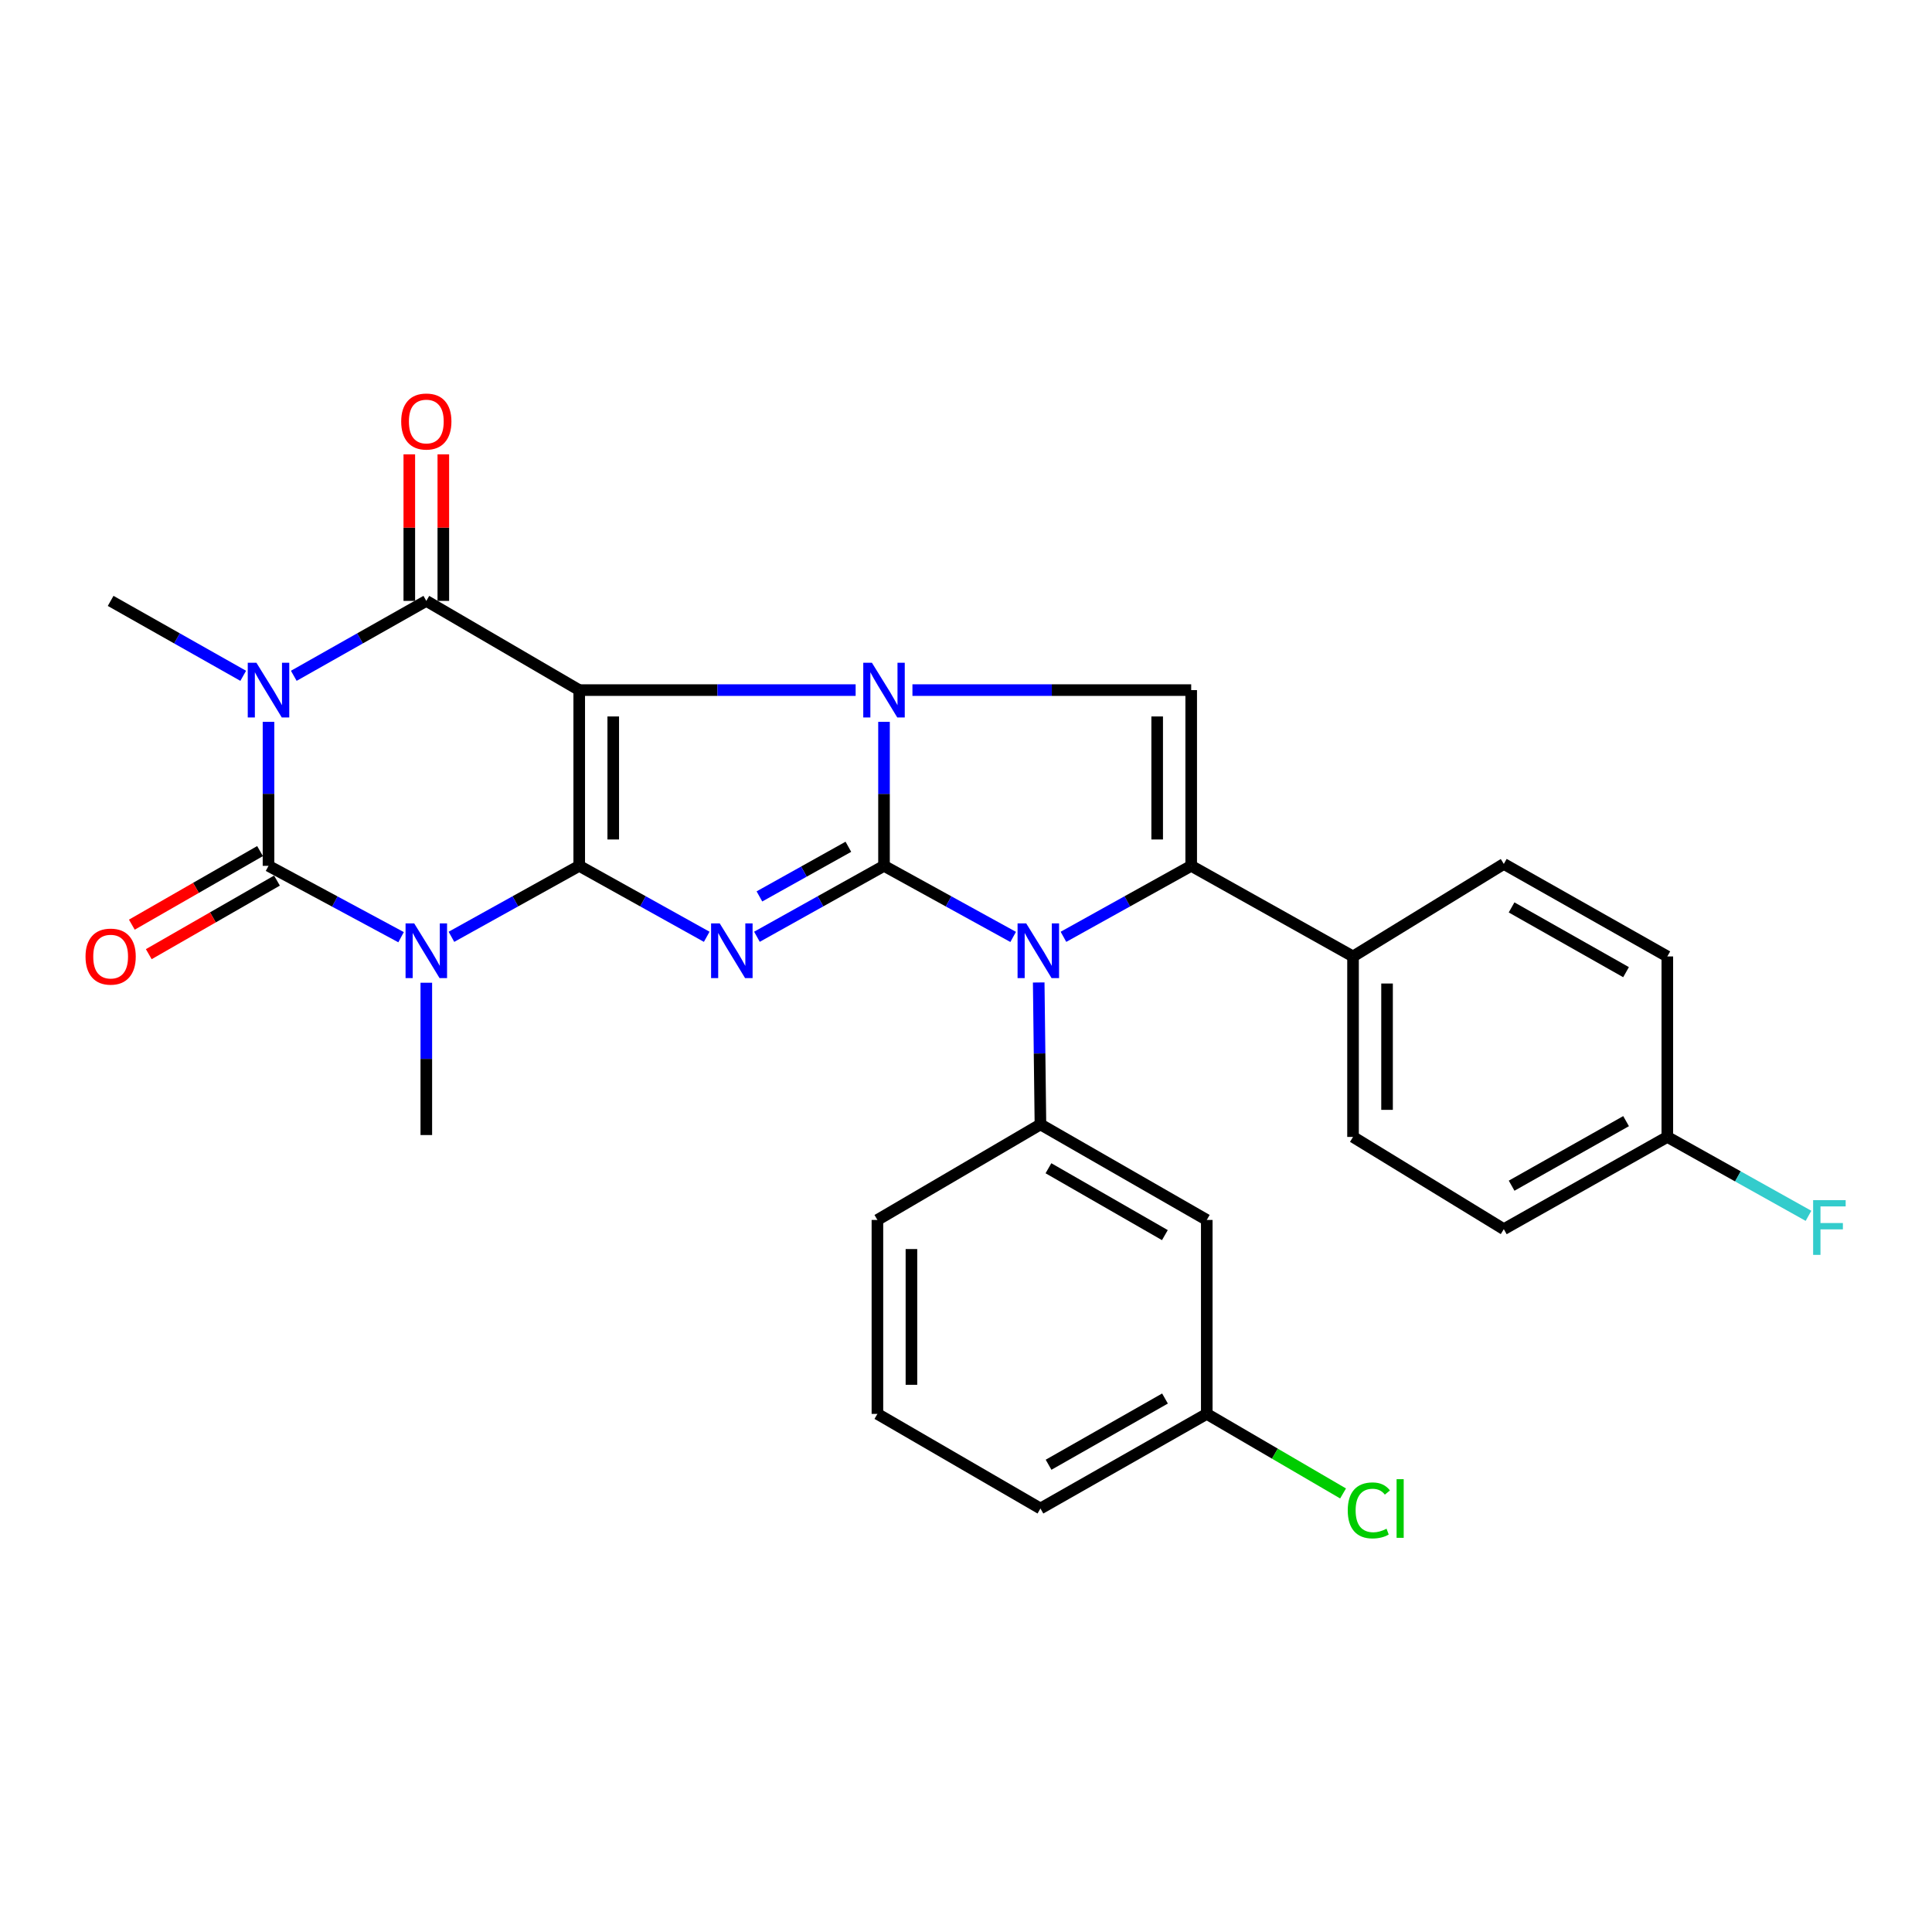 <?xml version='1.0' encoding='iso-8859-1'?>
<svg version='1.1' baseProfile='full'
              xmlns='http://www.w3.org/2000/svg'
                      xmlns:rdkit='http://www.rdkit.org/xml'
                      xmlns:xlink='http://www.w3.org/1999/xlink'
                  xml:space='preserve'
width='1000px' height='1000px' viewBox='0 0 1000 1000'>
<!-- END OF HEADER -->
<rect style='opacity:1.0;fill:#FFFFFF;stroke:none' width='1000' height='1000' x='0' y='0'> </rect>
<path class='bond-0' d='M 299.806,357.194 L 299.806,448.158' style='fill:none;fill-rule:evenodd;stroke:#000000;stroke-width:6px;stroke-linecap:butt;stroke-linejoin:miter;stroke-opacity:1' />
<path class='bond-0' d='M 317.414,370.838 L 317.414,434.513' style='fill:none;fill-rule:evenodd;stroke:#000000;stroke-width:6px;stroke-linecap:butt;stroke-linejoin:miter;stroke-opacity:1' />
<path class='bond-2' d='M 299.806,357.194 L 371.342,357.194' style='fill:none;fill-rule:evenodd;stroke:#000000;stroke-width:6px;stroke-linecap:butt;stroke-linejoin:miter;stroke-opacity:1' />
<path class='bond-2' d='M 371.342,357.194 L 442.878,357.194' style='fill:none;fill-rule:evenodd;stroke:#0000FF;stroke-width:6px;stroke-linecap:butt;stroke-linejoin:miter;stroke-opacity:1' />
<path class='bond-7' d='M 299.806,357.194 L 220.659,311.022' style='fill:none;fill-rule:evenodd;stroke:#000000;stroke-width:6px;stroke-linecap:butt;stroke-linejoin:miter;stroke-opacity:1' />
<path class='bond-3' d='M 299.806,448.158 L 332.801,466.521' style='fill:none;fill-rule:evenodd;stroke:#000000;stroke-width:6px;stroke-linecap:butt;stroke-linejoin:miter;stroke-opacity:1' />
<path class='bond-3' d='M 332.801,466.521 L 365.797,484.884' style='fill:none;fill-rule:evenodd;stroke:#0000FF;stroke-width:6px;stroke-linecap:butt;stroke-linejoin:miter;stroke-opacity:1' />
<path class='bond-4' d='M 299.806,448.158 L 266.734,466.527' style='fill:none;fill-rule:evenodd;stroke:#000000;stroke-width:6px;stroke-linecap:butt;stroke-linejoin:miter;stroke-opacity:1' />
<path class='bond-4' d='M 266.734,466.527 L 233.662,484.896' style='fill:none;fill-rule:evenodd;stroke:#0000FF;stroke-width:6px;stroke-linecap:butt;stroke-linejoin:miter;stroke-opacity:1' />
<path class='bond-1' d='M 457.562,448.158 L 457.562,410.893' style='fill:none;fill-rule:evenodd;stroke:#000000;stroke-width:6px;stroke-linecap:butt;stroke-linejoin:miter;stroke-opacity:1' />
<path class='bond-1' d='M 457.562,410.893 L 457.562,373.628' style='fill:none;fill-rule:evenodd;stroke:#0000FF;stroke-width:6px;stroke-linecap:butt;stroke-linejoin:miter;stroke-opacity:1' />
<path class='bond-8' d='M 457.562,448.158 L 490.988,466.556' style='fill:none;fill-rule:evenodd;stroke:#000000;stroke-width:6px;stroke-linecap:butt;stroke-linejoin:miter;stroke-opacity:1' />
<path class='bond-8' d='M 490.988,466.556 L 524.414,484.953' style='fill:none;fill-rule:evenodd;stroke:#0000FF;stroke-width:6px;stroke-linecap:butt;stroke-linejoin:miter;stroke-opacity:1' />
<path class='bond-29' d='M 457.562,448.158 L 424.677,466.512' style='fill:none;fill-rule:evenodd;stroke:#000000;stroke-width:6px;stroke-linecap:butt;stroke-linejoin:miter;stroke-opacity:1' />
<path class='bond-29' d='M 424.677,466.512 L 391.792,484.866' style='fill:none;fill-rule:evenodd;stroke:#0000FF;stroke-width:6px;stroke-linecap:butt;stroke-linejoin:miter;stroke-opacity:1' />
<path class='bond-29' d='M 439.115,438.289 L 416.096,451.137' style='fill:none;fill-rule:evenodd;stroke:#000000;stroke-width:6px;stroke-linecap:butt;stroke-linejoin:miter;stroke-opacity:1' />
<path class='bond-29' d='M 416.096,451.137 L 393.076,463.985' style='fill:none;fill-rule:evenodd;stroke:#0000FF;stroke-width:6px;stroke-linecap:butt;stroke-linejoin:miter;stroke-opacity:1' />
<path class='bond-10' d='M 472.277,357.194 L 544.419,357.194' style='fill:none;fill-rule:evenodd;stroke:#0000FF;stroke-width:6px;stroke-linecap:butt;stroke-linejoin:miter;stroke-opacity:1' />
<path class='bond-10' d='M 544.419,357.194 L 616.561,357.194' style='fill:none;fill-rule:evenodd;stroke:#000000;stroke-width:6px;stroke-linecap:butt;stroke-linejoin:miter;stroke-opacity:1' />
<path class='bond-16' d='M 220.659,508.663 L 220.659,548.079' style='fill:none;fill-rule:evenodd;stroke:#0000FF;stroke-width:6px;stroke-linecap:butt;stroke-linejoin:miter;stroke-opacity:1' />
<path class='bond-16' d='M 220.659,548.079 L 220.659,587.495' style='fill:none;fill-rule:evenodd;stroke:#000000;stroke-width:6px;stroke-linecap:butt;stroke-linejoin:miter;stroke-opacity:1' />
<path class='bond-30' d='M 207.6,485.09 L 173.289,466.624' style='fill:none;fill-rule:evenodd;stroke:#0000FF;stroke-width:6px;stroke-linecap:butt;stroke-linejoin:miter;stroke-opacity:1' />
<path class='bond-30' d='M 173.289,466.624 L 138.978,448.158' style='fill:none;fill-rule:evenodd;stroke:#000000;stroke-width:6px;stroke-linecap:butt;stroke-linejoin:miter;stroke-opacity:1' />
<path class='bond-5' d='M 152.063,349.797 L 186.361,330.41' style='fill:none;fill-rule:evenodd;stroke:#0000FF;stroke-width:6px;stroke-linecap:butt;stroke-linejoin:miter;stroke-opacity:1' />
<path class='bond-5' d='M 186.361,330.41 L 220.659,311.022' style='fill:none;fill-rule:evenodd;stroke:#000000;stroke-width:6px;stroke-linecap:butt;stroke-linejoin:miter;stroke-opacity:1' />
<path class='bond-6' d='M 138.978,373.628 L 138.978,410.893' style='fill:none;fill-rule:evenodd;stroke:#0000FF;stroke-width:6px;stroke-linecap:butt;stroke-linejoin:miter;stroke-opacity:1' />
<path class='bond-6' d='M 138.978,410.893 L 138.978,448.158' style='fill:none;fill-rule:evenodd;stroke:#000000;stroke-width:6px;stroke-linecap:butt;stroke-linejoin:miter;stroke-opacity:1' />
<path class='bond-17' d='M 125.891,349.799 L 91.579,330.411' style='fill:none;fill-rule:evenodd;stroke:#0000FF;stroke-width:6px;stroke-linecap:butt;stroke-linejoin:miter;stroke-opacity:1' />
<path class='bond-17' d='M 91.579,330.411 L 57.267,311.022' style='fill:none;fill-rule:evenodd;stroke:#000000;stroke-width:6px;stroke-linecap:butt;stroke-linejoin:miter;stroke-opacity:1' />
<path class='bond-14' d='M 134.595,440.522 L 101.418,459.564' style='fill:none;fill-rule:evenodd;stroke:#000000;stroke-width:6px;stroke-linecap:butt;stroke-linejoin:miter;stroke-opacity:1' />
<path class='bond-14' d='M 101.418,459.564 L 68.24,478.605' style='fill:none;fill-rule:evenodd;stroke:#FF0000;stroke-width:6px;stroke-linecap:butt;stroke-linejoin:miter;stroke-opacity:1' />
<path class='bond-14' d='M 143.36,455.794 L 110.183,474.835' style='fill:none;fill-rule:evenodd;stroke:#000000;stroke-width:6px;stroke-linecap:butt;stroke-linejoin:miter;stroke-opacity:1' />
<path class='bond-14' d='M 110.183,474.835 L 77.005,493.876' style='fill:none;fill-rule:evenodd;stroke:#FF0000;stroke-width:6px;stroke-linecap:butt;stroke-linejoin:miter;stroke-opacity:1' />
<path class='bond-15' d='M 229.462,311.022 L 229.462,273.099' style='fill:none;fill-rule:evenodd;stroke:#000000;stroke-width:6px;stroke-linecap:butt;stroke-linejoin:miter;stroke-opacity:1' />
<path class='bond-15' d='M 229.462,273.099 L 229.462,235.175' style='fill:none;fill-rule:evenodd;stroke:#FF0000;stroke-width:6px;stroke-linecap:butt;stroke-linejoin:miter;stroke-opacity:1' />
<path class='bond-15' d='M 211.855,311.022 L 211.855,273.099' style='fill:none;fill-rule:evenodd;stroke:#000000;stroke-width:6px;stroke-linecap:butt;stroke-linejoin:miter;stroke-opacity:1' />
<path class='bond-15' d='M 211.855,273.099 L 211.855,235.175' style='fill:none;fill-rule:evenodd;stroke:#FF0000;stroke-width:6px;stroke-linecap:butt;stroke-linejoin:miter;stroke-opacity:1' />
<path class='bond-11' d='M 537.634,508.526 L 538.081,545.262' style='fill:none;fill-rule:evenodd;stroke:#0000FF;stroke-width:6px;stroke-linecap:butt;stroke-linejoin:miter;stroke-opacity:1' />
<path class='bond-11' d='M 538.081,545.262 L 538.529,581.997' style='fill:none;fill-rule:evenodd;stroke:#000000;stroke-width:6px;stroke-linecap:butt;stroke-linejoin:miter;stroke-opacity:1' />
<path class='bond-31' d='M 550.437,484.895 L 583.499,466.526' style='fill:none;fill-rule:evenodd;stroke:#0000FF;stroke-width:6px;stroke-linecap:butt;stroke-linejoin:miter;stroke-opacity:1' />
<path class='bond-31' d='M 583.499,466.526 L 616.561,448.158' style='fill:none;fill-rule:evenodd;stroke:#000000;stroke-width:6px;stroke-linecap:butt;stroke-linejoin:miter;stroke-opacity:1' />
<path class='bond-9' d='M 616.561,448.158 L 616.561,357.194' style='fill:none;fill-rule:evenodd;stroke:#000000;stroke-width:6px;stroke-linecap:butt;stroke-linejoin:miter;stroke-opacity:1' />
<path class='bond-9' d='M 598.953,434.513 L 598.953,370.838' style='fill:none;fill-rule:evenodd;stroke:#000000;stroke-width:6px;stroke-linecap:butt;stroke-linejoin:miter;stroke-opacity:1' />
<path class='bond-12' d='M 616.561,448.158 L 700.326,495.054' style='fill:none;fill-rule:evenodd;stroke:#000000;stroke-width:6px;stroke-linecap:butt;stroke-linejoin:miter;stroke-opacity:1' />
<path class='bond-13' d='M 538.529,581.997 L 624.622,631.446' style='fill:none;fill-rule:evenodd;stroke:#000000;stroke-width:6px;stroke-linecap:butt;stroke-linejoin:miter;stroke-opacity:1' />
<path class='bond-13' d='M 542.673,604.683 L 602.938,639.297' style='fill:none;fill-rule:evenodd;stroke:#000000;stroke-width:6px;stroke-linecap:butt;stroke-linejoin:miter;stroke-opacity:1' />
<path class='bond-24' d='M 538.529,581.997 L 454.148,631.446' style='fill:none;fill-rule:evenodd;stroke:#000000;stroke-width:6px;stroke-linecap:butt;stroke-linejoin:miter;stroke-opacity:1' />
<path class='bond-18' d='M 700.326,495.054 L 700.326,588.473' style='fill:none;fill-rule:evenodd;stroke:#000000;stroke-width:6px;stroke-linecap:butt;stroke-linejoin:miter;stroke-opacity:1' />
<path class='bond-18' d='M 717.934,509.066 L 717.934,574.46' style='fill:none;fill-rule:evenodd;stroke:#000000;stroke-width:6px;stroke-linecap:butt;stroke-linejoin:miter;stroke-opacity:1' />
<path class='bond-19' d='M 700.326,495.054 L 778.368,447.17' style='fill:none;fill-rule:evenodd;stroke:#000000;stroke-width:6px;stroke-linecap:butt;stroke-linejoin:miter;stroke-opacity:1' />
<path class='bond-20' d='M 624.622,631.446 L 624.622,731.83' style='fill:none;fill-rule:evenodd;stroke:#000000;stroke-width:6px;stroke-linecap:butt;stroke-linejoin:miter;stroke-opacity:1' />
<path class='bond-23' d='M 700.326,588.473 L 778.368,636.21' style='fill:none;fill-rule:evenodd;stroke:#000000;stroke-width:6px;stroke-linecap:butt;stroke-linejoin:miter;stroke-opacity:1' />
<path class='bond-22' d='M 778.368,447.17 L 863.003,495.054' style='fill:none;fill-rule:evenodd;stroke:#000000;stroke-width:6px;stroke-linecap:butt;stroke-linejoin:miter;stroke-opacity:1' />
<path class='bond-22' d='M 782.392,469.678 L 841.637,503.196' style='fill:none;fill-rule:evenodd;stroke:#000000;stroke-width:6px;stroke-linecap:butt;stroke-linejoin:miter;stroke-opacity:1' />
<path class='bond-25' d='M 624.622,731.83 L 659.893,752.419' style='fill:none;fill-rule:evenodd;stroke:#000000;stroke-width:6px;stroke-linecap:butt;stroke-linejoin:miter;stroke-opacity:1' />
<path class='bond-25' d='M 659.893,752.419 L 695.165,773.008' style='fill:none;fill-rule:evenodd;stroke:#00CC00;stroke-width:6px;stroke-linecap:butt;stroke-linejoin:miter;stroke-opacity:1' />
<path class='bond-33' d='M 624.622,731.83 L 538.529,780.8' style='fill:none;fill-rule:evenodd;stroke:#000000;stroke-width:6px;stroke-linecap:butt;stroke-linejoin:miter;stroke-opacity:1' />
<path class='bond-33' d='M 603.002,723.87 L 542.737,758.149' style='fill:none;fill-rule:evenodd;stroke:#000000;stroke-width:6px;stroke-linecap:butt;stroke-linejoin:miter;stroke-opacity:1' />
<path class='bond-21' d='M 863.003,588.473 L 863.003,495.054' style='fill:none;fill-rule:evenodd;stroke:#000000;stroke-width:6px;stroke-linecap:butt;stroke-linejoin:miter;stroke-opacity:1' />
<path class='bond-26' d='M 863.003,588.473 L 899.537,608.892' style='fill:none;fill-rule:evenodd;stroke:#000000;stroke-width:6px;stroke-linecap:butt;stroke-linejoin:miter;stroke-opacity:1' />
<path class='bond-26' d='M 899.537,608.892 L 936.072,629.31' style='fill:none;fill-rule:evenodd;stroke:#33CCCC;stroke-width:6px;stroke-linecap:butt;stroke-linejoin:miter;stroke-opacity:1' />
<path class='bond-32' d='M 863.003,588.473 L 778.368,636.21' style='fill:none;fill-rule:evenodd;stroke:#000000;stroke-width:6px;stroke-linecap:butt;stroke-linejoin:miter;stroke-opacity:1' />
<path class='bond-32' d='M 841.657,580.297 L 782.413,613.713' style='fill:none;fill-rule:evenodd;stroke:#000000;stroke-width:6px;stroke-linecap:butt;stroke-linejoin:miter;stroke-opacity:1' />
<path class='bond-27' d='M 454.148,631.446 L 454.148,731.83' style='fill:none;fill-rule:evenodd;stroke:#000000;stroke-width:6px;stroke-linecap:butt;stroke-linejoin:miter;stroke-opacity:1' />
<path class='bond-27' d='M 471.756,646.504 L 471.756,716.773' style='fill:none;fill-rule:evenodd;stroke:#000000;stroke-width:6px;stroke-linecap:butt;stroke-linejoin:miter;stroke-opacity:1' />
<path class='bond-28' d='M 454.148,731.83 L 538.529,780.8' style='fill:none;fill-rule:evenodd;stroke:#000000;stroke-width:6px;stroke-linecap:butt;stroke-linejoin:miter;stroke-opacity:1' />
<path  class='atom-3' d='M 451.302 343.034
L 460.582 358.034
Q 461.502 359.514, 462.982 362.194
Q 464.462 364.874, 464.542 365.034
L 464.542 343.034
L 468.302 343.034
L 468.302 371.354
L 464.422 371.354
L 454.462 354.954
Q 453.302 353.034, 452.062 350.834
Q 450.862 348.634, 450.502 347.954
L 450.502 371.354
L 446.822 371.354
L 446.822 343.034
L 451.302 343.034
' fill='#0000FF'/>
<path  class='atom-4' d='M 372.537 477.959
L 381.817 492.959
Q 382.737 494.439, 384.217 497.119
Q 385.697 499.799, 385.777 499.959
L 385.777 477.959
L 389.537 477.959
L 389.537 506.279
L 385.657 506.279
L 375.697 489.879
Q 374.537 487.959, 373.297 485.759
Q 372.097 483.559, 371.737 482.879
L 371.737 506.279
L 368.057 506.279
L 368.057 477.959
L 372.537 477.959
' fill='#0000FF'/>
<path  class='atom-5' d='M 214.399 477.959
L 223.679 492.959
Q 224.599 494.439, 226.079 497.119
Q 227.559 499.799, 227.639 499.959
L 227.639 477.959
L 231.399 477.959
L 231.399 506.279
L 227.519 506.279
L 217.559 489.879
Q 216.399 487.959, 215.159 485.759
Q 213.959 483.559, 213.599 482.879
L 213.599 506.279
L 209.919 506.279
L 209.919 477.959
L 214.399 477.959
' fill='#0000FF'/>
<path  class='atom-6' d='M 132.718 343.034
L 141.998 358.034
Q 142.918 359.514, 144.398 362.194
Q 145.878 364.874, 145.958 365.034
L 145.958 343.034
L 149.718 343.034
L 149.718 371.354
L 145.838 371.354
L 135.878 354.954
Q 134.718 353.034, 133.478 350.834
Q 132.278 348.634, 131.918 347.954
L 131.918 371.354
L 128.238 371.354
L 128.238 343.034
L 132.718 343.034
' fill='#0000FF'/>
<path  class='atom-9' d='M 531.174 477.959
L 540.454 492.959
Q 541.374 494.439, 542.854 497.119
Q 544.334 499.799, 544.414 499.959
L 544.414 477.959
L 548.174 477.959
L 548.174 506.279
L 544.294 506.279
L 534.334 489.879
Q 533.174 487.959, 531.934 485.759
Q 530.734 483.559, 530.374 482.879
L 530.374 506.279
L 526.694 506.279
L 526.694 477.959
L 531.174 477.959
' fill='#0000FF'/>
<path  class='atom-15' d='M 44.267 495.134
Q 44.267 488.334, 47.627 484.534
Q 50.987 480.734, 57.267 480.734
Q 63.547 480.734, 66.907 484.534
Q 70.267 488.334, 70.267 495.134
Q 70.267 502.014, 66.867 505.934
Q 63.467 509.814, 57.267 509.814
Q 51.027 509.814, 47.627 505.934
Q 44.267 502.054, 44.267 495.134
M 57.267 506.614
Q 61.587 506.614, 63.907 503.734
Q 66.267 500.814, 66.267 495.134
Q 66.267 489.574, 63.907 486.774
Q 61.587 483.934, 57.267 483.934
Q 52.947 483.934, 50.587 486.734
Q 48.267 489.534, 48.267 495.134
Q 48.267 500.854, 50.587 503.734
Q 52.947 506.614, 57.267 506.614
' fill='#FF0000'/>
<path  class='atom-16' d='M 207.659 218.172
Q 207.659 211.372, 211.019 207.572
Q 214.379 203.772, 220.659 203.772
Q 226.939 203.772, 230.299 207.572
Q 233.659 211.372, 233.659 218.172
Q 233.659 225.052, 230.259 228.972
Q 226.859 232.852, 220.659 232.852
Q 214.419 232.852, 211.019 228.972
Q 207.659 225.092, 207.659 218.172
M 220.659 229.652
Q 224.979 229.652, 227.299 226.772
Q 229.659 223.852, 229.659 218.172
Q 229.659 212.612, 227.299 209.812
Q 224.979 206.972, 220.659 206.972
Q 216.339 206.972, 213.979 209.772
Q 211.659 212.572, 211.659 218.172
Q 211.659 223.892, 213.979 226.772
Q 216.339 229.652, 220.659 229.652
' fill='#FF0000'/>
<path  class='atom-26' d='M 697.593 781.78
Q 697.593 774.74, 700.873 771.06
Q 704.193 767.34, 710.473 767.34
Q 716.313 767.34, 719.433 771.46
L 716.793 773.62
Q 714.513 770.62, 710.473 770.62
Q 706.193 770.62, 703.913 773.5
Q 701.673 776.34, 701.673 781.78
Q 701.673 787.38, 703.993 790.26
Q 706.353 793.14, 710.913 793.14
Q 714.033 793.14, 717.673 791.26
L 718.793 794.26
Q 717.313 795.22, 715.073 795.78
Q 712.833 796.34, 710.353 796.34
Q 704.193 796.34, 700.873 792.58
Q 697.593 788.82, 697.593 781.78
' fill='#00CC00'/>
<path  class='atom-26' d='M 722.873 765.62
L 726.553 765.62
L 726.553 795.98
L 722.873 795.98
L 722.873 765.62
' fill='#00CC00'/>
<path  class='atom-27' d='M 938.474 621.199
L 955.314 621.199
L 955.314 624.439
L 942.274 624.439
L 942.274 633.039
L 953.874 633.039
L 953.874 636.319
L 942.274 636.319
L 942.274 649.519
L 938.474 649.519
L 938.474 621.199
' fill='#33CCCC'/>
</svg>
